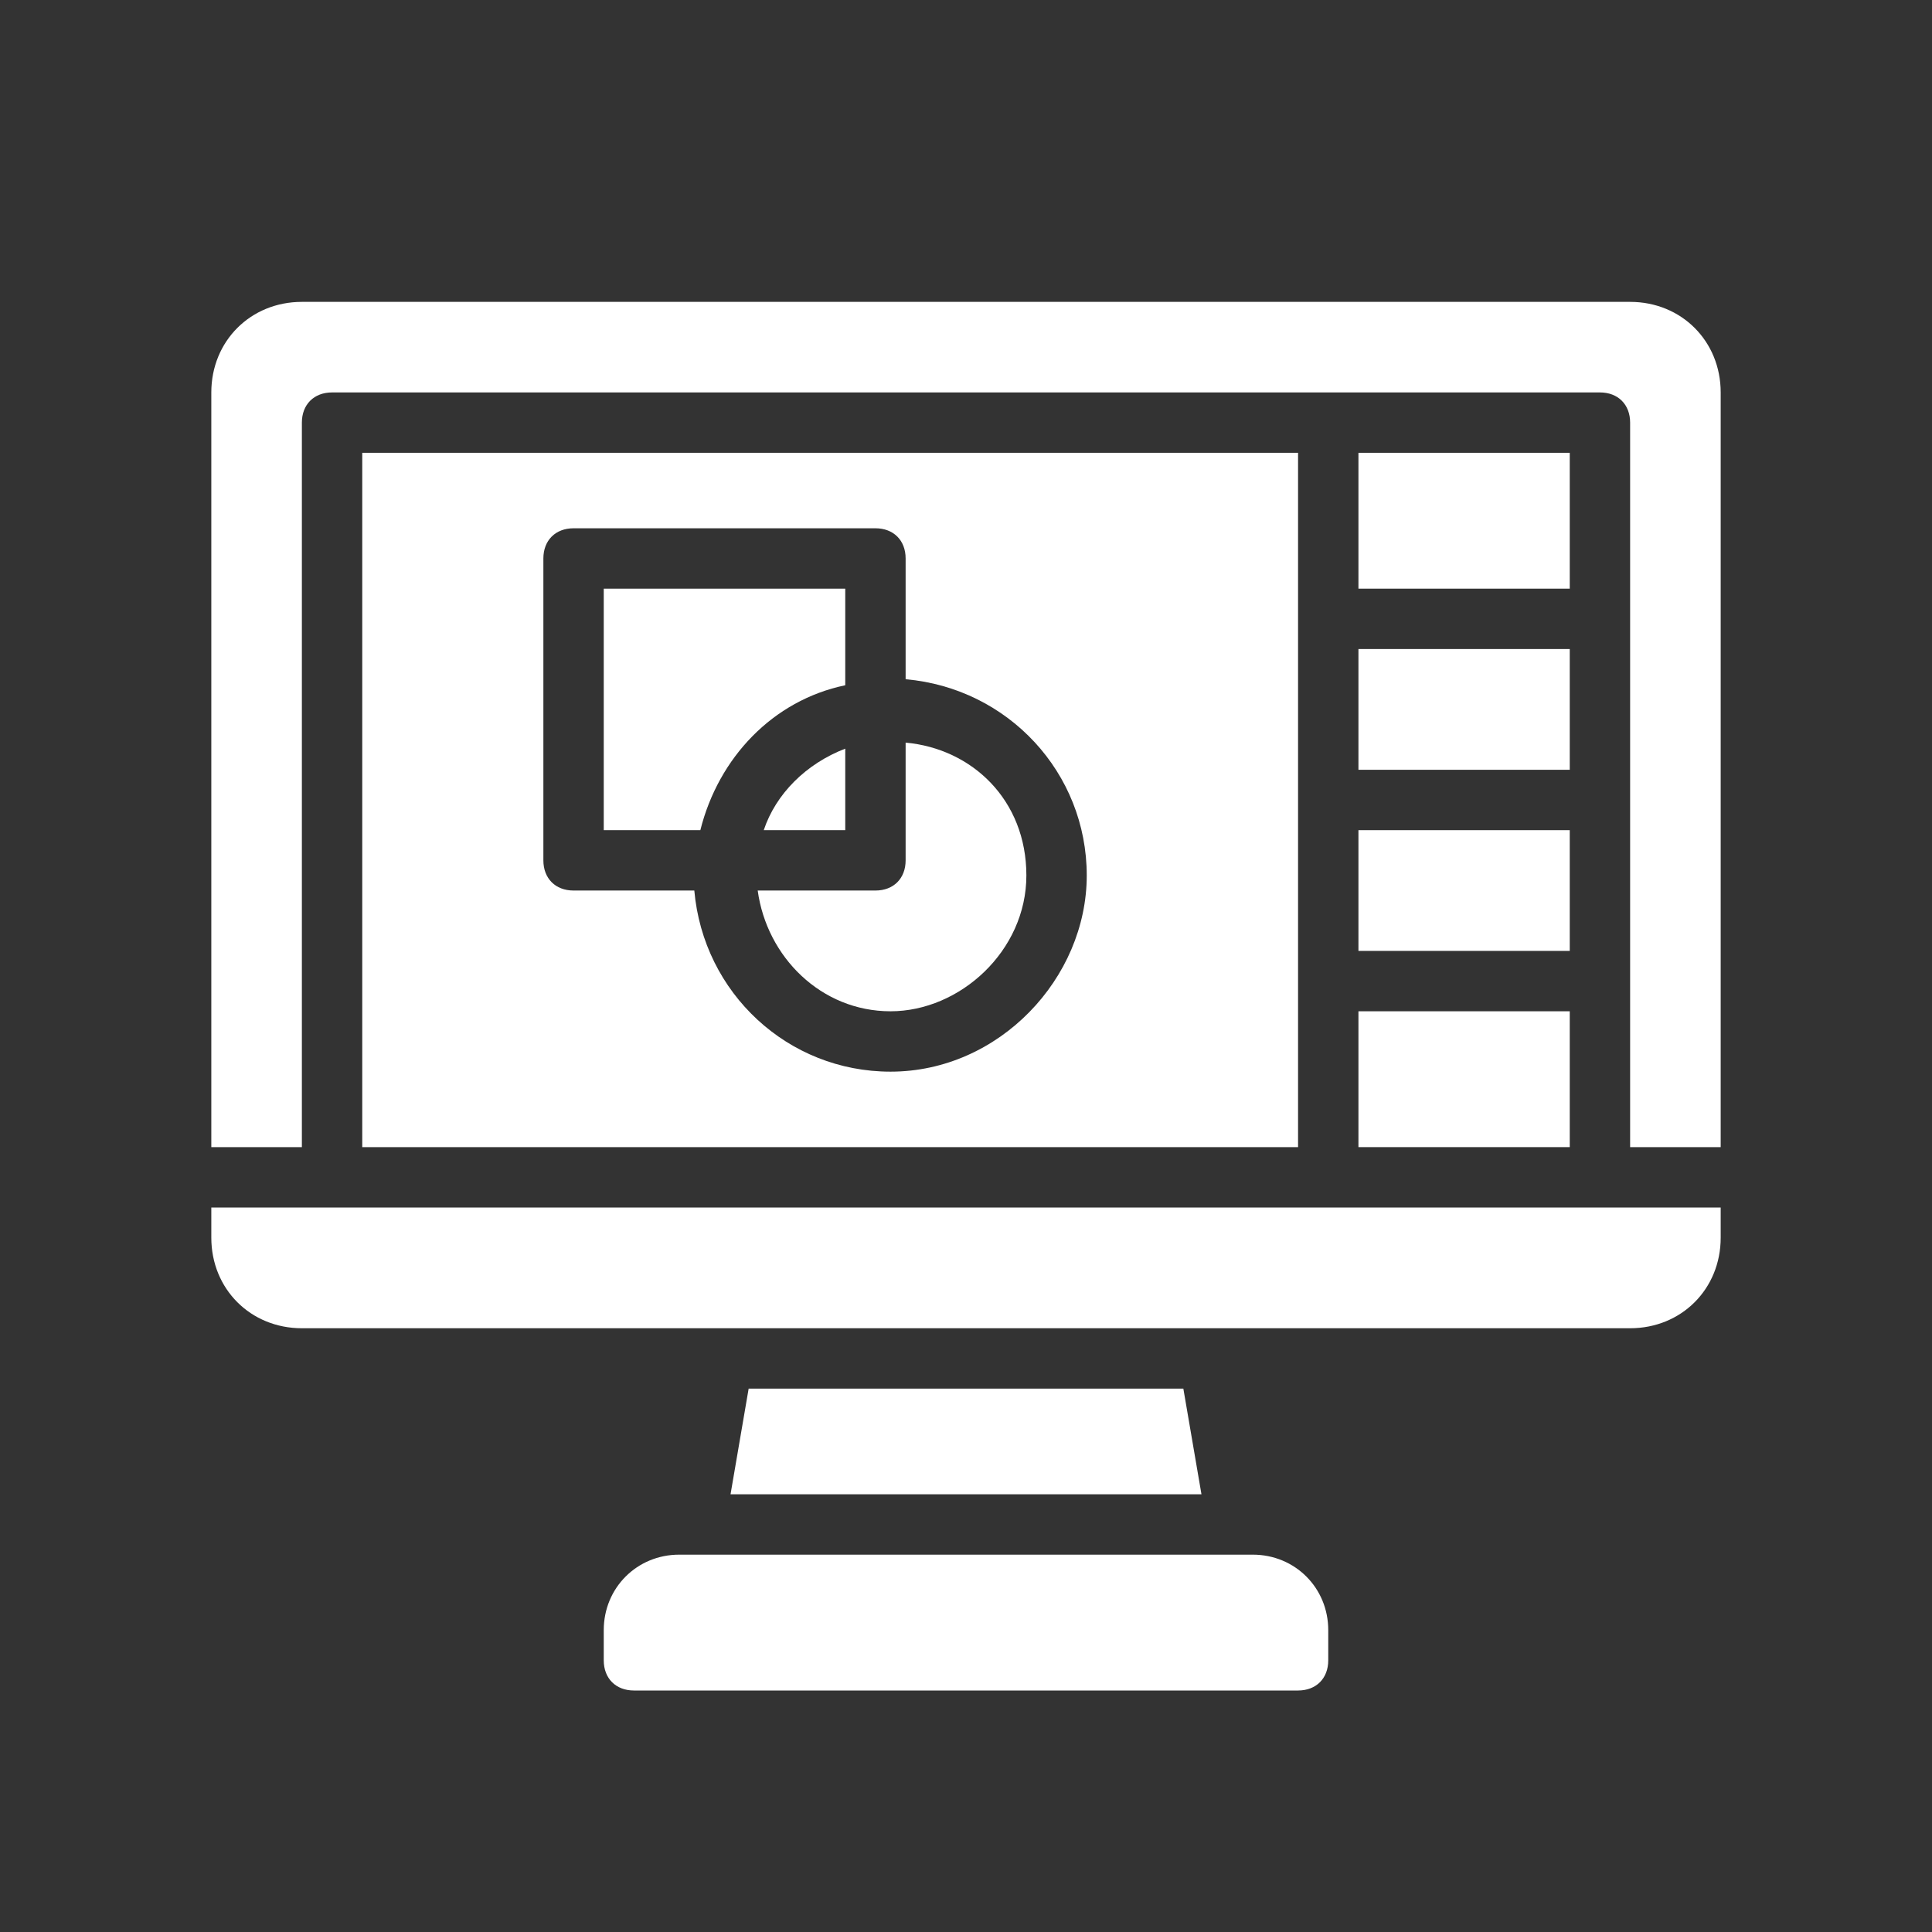 <svg xmlns="http://www.w3.org/2000/svg" id="Glyph" viewBox="0 0 64 64"><rect x="0" y="0" width="64" height="64" fill="#333333" stroke="none"/><defs><style>      .st0 {        fill: #fff;      }    </style></defs><path class="st0" d="M28,19.5h-8v8h3.2c.6-2.4,2.4-4.3,4.8-4.8v-3.2Z"></path><rect class="st0" x="45" y="21.5" width="7" height="4"></rect><rect class="st0" x="45" y="15" width="7" height="4.5"></rect><rect class="st0" x="45" y="27.5" width="7" height="4"></rect><path class="st0" d="M28,27.5v-2.7c-1.3.5-2.3,1.5-2.7,2.7h2.7Z"></path><rect class="st0" x="45" y="33.5" width="7" height="4.5"></rect><path class="st0" d="M12,15v23h31V15H12ZM29.5,35.5c-3.4,0-6.2-2.6-6.5-6h-4c-.6,0-1-.4-1-1v-10c0-.6.4-1,1-1h10c.6,0,1,.4,1,1v4c3.4.3,6,3.1,6,6.5s-2.9,6.5-6.5,6.5Z"></path><path class="st0" d="M30,24.6v3.9c0,.6-.4,1-1,1h-3.9c.3,2.2,2.1,4,4.4,4s4.5-2,4.5-4.5-1.8-4.2-4-4.4Z"></path><polygon class="st0" points="24.8 46 24.2 49.5 39.8 49.5 39.2 46 24.8 46"></polygon><path class="st0" d="M7,41c0,1.7,1.3,3,3,3h44c1.7,0,3-1.3,3-3v-1H7v1Z"></path><path class="st0" d="M41.5,51.5h-19c-1.4,0-2.5,1.1-2.5,2.5v1c0,.6.4,1,1,1h22c.6,0,1-.4,1-1v-1c0-1.4-1.1-2.5-2.5-2.5Z"></path><path class="st0" d="M54,10H10c-1.7,0-3,1.3-3,3v25h3V14c0-.6.4-1,1-1h42c.6,0,1,.4,1,1v24h3V13c0-1.7-1.3-3-3-3Z"></path></svg>